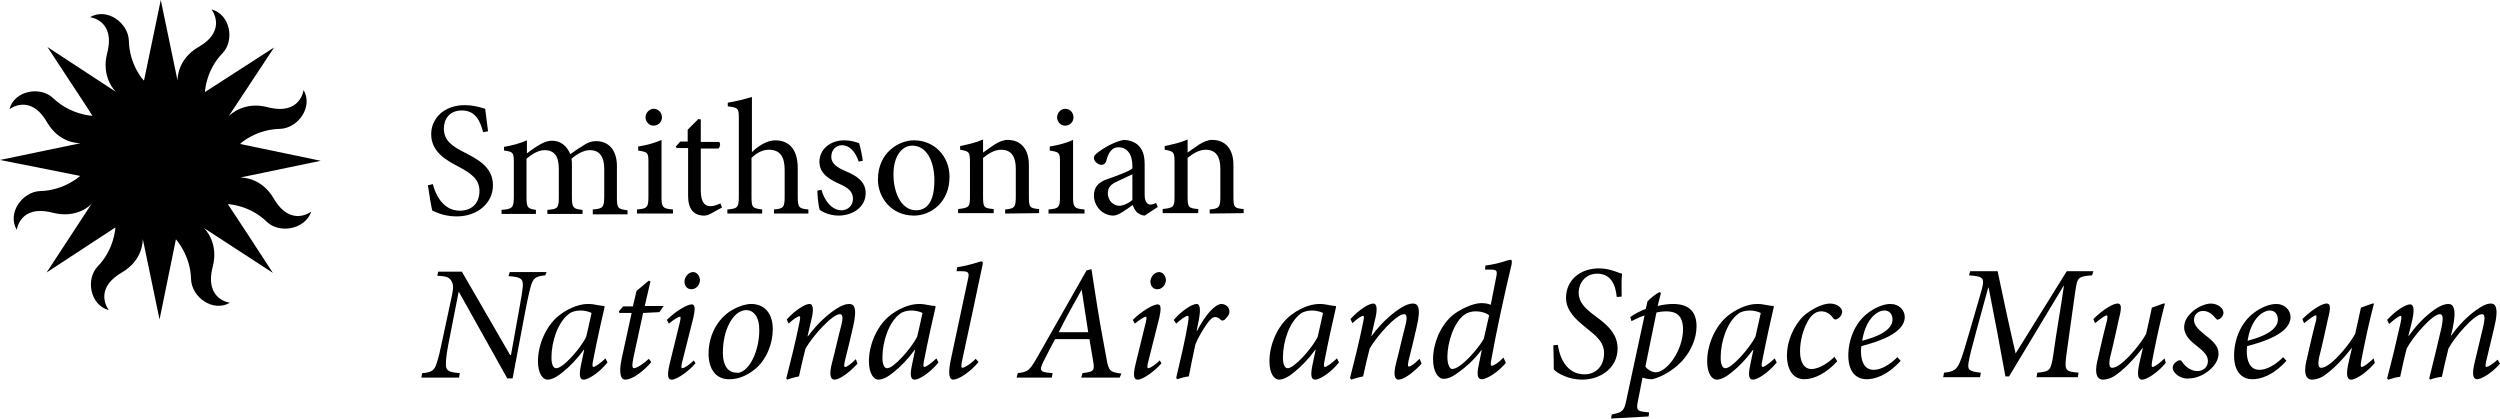 <svg xmlns="http://www.w3.org/2000/svg" viewBox="0 0 611.1 102.3">
<path d="M118.1 32.3c-.7-2.6-1.8-5.3-5.2-5.3-3.1 0-4.4 2.2-4.4 4.4 0 2.9 1.9 4.3 5.1 5.9 3.1 1.6 6.9 3.5 6.9 8 0 4.2-3.6 7.6-8.9 7.6-1.6 0-2.9-.3-3.9-.6-1-.4-1.6-.6-2-.8-.3-.8-.8-4.3-1.1-6.2l1.2-.3c.6 2.4 2.4 6.5 6.6 6.5 3 0 4.8-1.9 4.8-4.8 0-3-2.2-4.4-5.2-6-2.6-1.4-6.6-3.4-6.6-7.9 0-3.8 3.1-7.1 8.2-7.1 1.8 0 3.5.4 5 .9.2 1.4.4 3 .7 5.5l-1.2.2z"/><path d="M144.9 52.2v-1c2.4-.2 2.8-.4 2.8-3.2v-6.7c0-2.8-1-4.6-3.5-4.6-1.4 0-3 .8-4.5 2.1.1.5.1.9.1 1.7v7.8c0 2.5.4 2.8 2.6 3v1h-8.6v-1c2.5-.2 2.8-.4 2.8-3.1v-6.9c0-3-1-4.6-3.5-4.6-1.6 0-3.2 1.1-4.4 2.1v9.4c0 2.6.3 2.8 2.3 3.1v1h-8.4v-1c2.6-.2 3-.5 3-3.1v-8.3c0-2.6-.1-2.8-2.4-3.1v-.9c1.8-.3 3.8-.8 5.6-1.6v3.2c.8-.6 1.7-1.3 2.9-2 1-.6 2-1.1 3.3-1.1 1.9 0 3.6 1.2 4.4 3.3 1.2-.9 2.3-1.6 3.3-2.2.8-.6 1.9-1 3-1 3.1 0 5.1 2.2 5.1 6.1v7.7c0 2.7.3 2.8 2.6 3.1v1h-8.5v-.2z"/><path d="M155.7 52.2v-1c2.5-.2 2.8-.5 2.8-3.2v-8.2c0-2.5-.1-2.6-2.5-3v-1c2-.3 3.9-.8 5.7-1.6V48c0 2.7.3 3 2.8 3.2v1h-8.8zm2.1-23.5c0-1.2 1-2.1 2-2.1 1.1 0 2 .9 2 2.1a2 2 0 0 1-2 2c-1 .1-2-.9-2-2z"/><path d="M173.8 52.2c-.7.4-1.3.5-1.7.5-2.5 0-3.9-1.6-3.9-4.8V36.2h-2.8l-.2-.4 1.1-1.2h1.8v-2.9l2.6-2.6.6.1v5.5h4.5c.4.4.2 1.3-.2 1.6h-4.3v10.3c0 3.2 1.3 3.8 2.3 3.8s1.9-.4 2.5-.7l.4 1-2.7 1.5z"/><path d="M189.2 52.2v-1c2.3-.2 2.6-.5 2.6-3.1v-6.6c0-3.3-1.2-4.9-3.9-4.9-1.5 0-3 .8-4.2 2v9.5c0 2.6.2 2.8 2.6 3.1v1h-8.5v-1c2.4-.2 2.8-.4 2.8-3.1V29c0-2.5-.1-2.7-2.7-3v-.9c1.9-.3 4.3-.9 5.9-1.4v13.5c1.4-1.4 3.6-2.9 5.7-2.9 3.2 0 5.5 2 5.5 6.8v7c0 2.6.3 2.9 2.6 3.1v1h-8.4z"/><path d="M209.9 39.5c-.8-2.4-2.2-4-4.1-4-1.5 0-2.6 1.2-2.6 2.8 0 1.8 1.6 2.7 3.4 3.5 3 1.2 5 2.7 5 5.4 0 3.6-3.4 5.5-6.6 5.5-2 0-3.9-.8-4.6-1.4-.3-.6-.6-3.3-.6-4.7l1-.2c.7 2.6 2.5 5 4.9 5 1.5 0 2.8-1.1 2.8-2.8 0-1.8-1.2-2.7-3.2-3.6-2.4-1.1-5-2.4-5-5.5 0-2.8 2.4-5.2 6.1-5.2 1.6 0 2.7.4 3.6.7.3.9.8 3.3.9 4.3l-1 .2z"/><path d="M232.1 43.2c0 6.4-4.7 9.5-8.7 9.5-5.5 0-8.8-4.4-8.8-8.8 0-6.6 5.1-9.6 8.8-9.6 5 0 8.7 3.9 8.7 8.9zm-13.7-.6c0 5 2.2 8.8 5.5 8.8 2.5 0 4.5-1.8 4.5-7.3 0-4.7-1.9-8.5-5.4-8.5-2.5 0-4.6 2.5-4.6 7z"/><path d="M245.7 52.2v-1c2.4-.2 2.6-.6 2.6-3.3v-6.7c0-2.8-1-4.6-3.6-4.6-1.6 0-3.2 1-4.4 2V48c0 2.7.2 2.9 2.6 3.1v1h-8.7v-1c2.7-.3 2.9-.5 2.9-3.1v-8.3c0-2.6-.2-2.7-2.4-3.1v-.9c1.9-.4 3.8-.8 5.6-1.6v3.2c.8-.6 1.7-1.2 2.7-1.9 1.1-.7 2.2-1.2 3.3-1.2 3.2 0 5.2 2.2 5.2 6.1V48c0 2.7.2 2.9 2.5 3.1v1l-8.3.1z"/><path d="M256.3 52.2v-1c2.5-.2 2.8-.5 2.8-3.2v-8.2c0-2.5-.1-2.6-2.5-3v-1c2-.3 3.9-.8 5.7-1.6V48c0 2.7.3 3 2.8 3.2v1h-8.8zm2.1-23.5c0-1.2 1-2.1 2-2.1 1.1 0 2 .9 2 2.1a2 2 0 0 1-2 2c-1 .1-2-.9-2-2z"/><path d="M279.8 52.7c-.6 0-1.4-.4-1.9-.8-.5-.6-.8-1.1-1-1.8-1.6 1.1-3.5 2.6-4.7 2.6-2.8 0-4.8-2.4-4.8-4.9 0-2 1-3.2 3.2-4 2.4-.8 5.3-1.9 6.2-2.6v-.7c0-2.9-1.4-4.5-3.4-4.5-.8 0-1.4.3-1.8.8-.5.5-.9 1.4-1.2 2.6-.2.6-.6.9-1.2.9-.7 0-1.8-.8-1.8-1.7 0-.6.5-1 1.3-1.6 1.1-.8 3.7-2.4 6-2.8 1.2 0 2.4.4 3.3 1.1 1.4 1.2 1.8 2.8 1.8 4.9v7.4c0 1.8.7 2.4 1.4 2.4.5 0 1-.2 1.4-.4l.4 1-3.2 2.1zm-3-10.1c-.8.4-2.8 1.3-3.6 1.7-1.6.7-2.4 1.5-2.4 2.9 0 2.1 1.6 3.1 2.8 3.1 1 0 2.4-.7 3.2-1.4v-6.3z"/><path d="M295.7 52.2v-1c2.4-.2 2.6-.6 2.6-3.3v-6.7c0-2.8-1-4.6-3.6-4.6-1.6 0-3.2 1-4.4 2V48c0 2.7.2 2.9 2.6 3.1v1h-8.7v-1c2.7-.3 2.9-.5 2.9-3.1v-8.3c0-2.6-.2-2.7-2.4-3.1v-.9c1.9-.4 3.8-.8 5.6-1.6v3.2c.8-.6 1.7-1.2 2.7-1.9 1.1-.7 2.2-1.2 3.3-1.2 3.2 0 5.2 2.2 5.2 6.1V48c0 2.7.2 2.9 2.5 3.1v1l-8.3.1z"/><path d="M133.3 67.3c-2.4.2-3 .8-3.5 2.5-.3 1-.8 3.1-1.5 6.8l-3 15.9H124l-11.8-21.1h-.1L110 82.1c-.7 3.4-1 5.4-1 6.7-.1 1.8.6 2.2 3.4 2.4l-.2 1.1H103l.2-1.1c2.1-.1 3-.6 3.5-2.3.5-1.4.9-3.2 1.7-7l2.1-9.8c.4-2 .3-2.6-.2-3.5-.5-.8-1.2-1.1-3.4-1.2l.2-1h5.8l11.8 20.4h.2l1.8-10c.7-3.7 1-5.7 1.1-6.8.1-1.9-.5-2.3-3.5-2.5l.3-1h9l-.3.8z"/><path d="M148.5 88.6c-2.2 2.7-4.8 4.2-5.8 4.2-.8 0-1.3-.6-.7-3.5l.8-3.8h-.1c-1.6 2.2-3.4 4.1-5.2 5.5-1.3 1.1-2.6 1.8-3.7 1.8-1 0-2.3-1.3-2.3-4.5 0-4 1.9-8.4 4.8-10.9 2-1.7 4.9-3.1 7.4-3.1.8 0 1.6.1 2.5.3.6.1 1.1.2 1.5.2l.1.2c-.6 2.5-1.8 7.9-2.8 13-.3 1.4-.2 1.7.1 1.7s1.7-.9 2.9-2.1l.5 1zm-5.2-6.3c.4-1.6 1-4.5 1.3-5.8-.6-.3-1.6-.6-2.7-.6s-2.2.3-2.8.8c-2.7 2-4.3 6.7-4.3 10.7 0 1.8.5 2.6 1.1 2.6 1.6.2 6.1-4.9 7.4-7.7z"/><path d="M161.2 76.3l-4 .2-2.4 11.1c-.4 2-.2 2.4.2 2.4.7 0 2.6-1.3 3.6-2.3l.6.8c-1.3 1.6-4.3 4.3-6.4 4.3-.9 0-1.7-1.2-.8-5.3l2.4-11h-3l-.1-.4 1-1.2h2.4l.9-3.8 3-2.5.4.2-1.4 6h4.6l-1 1.5z"/><path d="M170 88.8c-1.3 1.6-4.4 4-5.8 4-.8 0-1.3-.6-.5-3.9l2.5-10.2c.2-.9.2-1.3 0-1.3-.3 0-1.5.7-2.7 1.7l-.5-.9c2.2-2.2 5-3.8 6.1-3.8.9 0 .8 1.3.4 3.2l-2.8 11.1c-.2 1-.2 1.3.1 1.3.5 0 1.9-1 2.8-1.9l.4.7zm1.1-20.4c0 1.2-.9 2.3-2.1 2.3-1 0-1.6-.7-1.7-1.8 0-1 .8-2.4 2.2-2.4 1 .1 1.5 1 1.6 1.9z"/><path d="M173.2 86.5c0-5.2 2.8-9.2 6.1-10.9 1.4-.8 3.1-1.3 4.3-1.3 3.3 0 5.3 2.3 5.3 6.2 0 3.4-1.5 7.4-4.3 9.7-1.7 1.4-3.9 2.5-6.2 2.5-3.7.1-5.2-2.9-5.2-6.2zm8 4.4c2.2-.9 4.4-5.2 4.4-10.3 0-3.2-1.4-4.8-3.2-4.8-.6 0-1.1.2-1.5.4-1.6.7-4.2 4-4.2 10.1 0 3 1.2 4.8 3.4 4.8.3.1.7 0 1.1-.2z"/><path d="M209.6 88.9c-2.4 2.6-4.6 3.9-5.6 3.9s-1.4-1.1-.6-4.2c.8-3 1.4-5.9 2.2-8.9.6-2.3.3-2.9-.3-2.9-1.8 0-6.4 5-8.4 8.4-.5 2-1.1 4.4-1.6 6.8-1 .2-2.1.5-2.9.8l-.2-.3c1.1-4.3 2.3-9.1 3.2-13.6.3-1.3.2-1.6 0-1.6-.4 0-1.6.8-2.6 1.8l-.5-1c2.2-2.4 4.5-3.8 5.6-3.8.9 0 1.1 1.4.3 4.4l-.8 3.5h.1c2.7-3.7 5.7-6 7.4-7 1-.6 1.9-.9 2.7-.9 1 0 2.1.6.9 5.7-.6 2.7-1.3 5.5-2 8.3-.2 1.1-.2 1.4.1 1.4.4 0 1.4-.7 2.6-1.9l.4 1.1z"/><path d="M229.4 88.6c-2.2 2.7-4.8 4.2-5.8 4.2-.8 0-1.3-.6-.7-3.5l.8-3.8h-.1c-1.6 2.2-3.4 4.1-5.2 5.5-1.3 1.1-2.6 1.8-3.7 1.8-1 0-2.3-1.3-2.3-4.5 0-4 1.9-8.4 4.8-10.9 2-1.7 4.9-3.1 7.4-3.1.8 0 1.6.1 2.5.3.6.1 1.1.2 1.5.2l.1.2c-.6 2.5-1.8 7.9-2.8 13-.3 1.4-.2 1.7.1 1.7s1.7-.9 2.9-2.1l.5 1zm-5.2-6.3c.4-1.6 1-4.5 1.3-5.8-.6-.3-1.6-.6-2.7-.6s-2.2.3-2.8.8c-2.7 2-4.3 6.7-4.3 10.7 0 1.8.5 2.6 1.1 2.6 1.5.2 6-4.9 7.4-7.7z"/><path d="M239.2 88.5c-2.1 2.5-4.9 4.3-6.2 4.3-.8 0-1.4-.9-.6-4.8l4.2-19.7c.4-1.7.2-2-1.7-2h-1.1l.2-1c3.1-.4 5.4-1.4 5.9-1.4.4 0 .4.4.2 1.2-1.6 7.7-3.3 15.5-5 23.4-.2 1.2-.1 1.4.2 1.4.4 0 2.1-1 3.2-2.2l.7.8z"/><path d="M273.7 92.3h-9.4l.3-1.1c2.8-.3 2.9-.7 2.7-2.4-.3-1.7-.6-3.6-1-5.9h-8.4c-.7 1.3-1.9 3.6-2.8 5.4-1.2 2.4-.9 2.7 2.2 2.9l-.2 1.1h-8.6l.3-1.1c2.4-.3 2.8-.5 4.7-3.8l12.1-21.3 1.2-.3 1.1 7.1c.8 5.2 1.7 10.2 2.6 14.9.5 2.8.8 3.2 3.6 3.5l-.4 1zm-9.3-21.5c-2.1 3.7-3.9 7-5.6 10.4h7.2l-1.6-10.4z"/><path d="M283.9 88.8c-1.3 1.6-4.4 4-5.8 4-.8 0-1.3-.6-.5-3.9l2.5-10.2c.2-.9.2-1.3 0-1.3-.3 0-1.5.7-2.7 1.7l-.5-.9c2.2-2.2 5-3.8 6.1-3.8.9 0 .8 1.3.4 3.2l-2.8 11.1c-.2 1-.2 1.3.1 1.3.5 0 1.9-1 2.8-1.9l.4.7zm1.1-20.4c0 1.2-.9 2.3-2.1 2.3-1 0-1.6-.7-1.7-1.8 0-1 .8-2.4 2.2-2.4 1 .1 1.5 1 1.6 1.9z"/><path d="M286.9 78.2c2-2.3 4.5-3.9 5.6-3.9 1 0 1 1.8.4 4.6l-.4 2h.1c2-3.9 4.4-6.6 6-6.6.7 0 1.4.4 1.7 1 .3.5.3 1.2 0 1.7s-.7.9-1 1.2c-.4.2-.7.2-.9 0-.4-.5-.9-.7-1.4-.7s-1.1.4-2 1.7c-.9 1.3-2.1 3.2-2.8 5-.6 2.7-1.1 5.2-1.6 7.8-.9.1-2 .4-2.8.7l-.3-.3c1-4.3 2.2-9.2 2.9-13.5.2-1.3.2-1.7-.1-1.7-.4 0-1.6.8-2.8 1.9l-.6-.9z"/><path d="M327.3 88.6c-2.2 2.7-4.8 4.2-5.8 4.2-.8 0-1.3-.6-.7-3.5l.8-3.8h-.1c-1.6 2.2-3.4 4.1-5.2 5.5-1.3 1.1-2.6 1.8-3.7 1.8-1 0-2.3-1.3-2.3-4.5 0-4 1.9-8.4 4.8-10.9 2-1.7 4.9-3.1 7.4-3.1.8 0 1.6.1 2.5.3.6.1 1.1.2 1.5.2l.1.2c-.6 2.5-1.8 7.9-2.8 13-.3 1.4-.2 1.7.1 1.7.3 0 1.7-.9 2.9-2.1l.5 1zm-5.2-6.3c.4-1.6 1-4.5 1.3-5.8-.6-.3-1.6-.6-2.7-.6s-2.2.3-2.8.8c-2.7 2-4.3 6.7-4.3 10.7 0 1.8.5 2.6 1.1 2.6 1.5.2 6.1-4.9 7.4-7.7z"/><path d="M347.5 88.9c-2.4 2.6-4.6 3.9-5.6 3.9s-1.4-1.1-.6-4.2c.8-3 1.4-5.9 2.2-8.9.6-2.3.3-2.9-.3-2.9-1.8 0-6.4 5-8.4 8.4-.5 2-1.1 4.4-1.6 6.8-1 .2-2.1.5-2.9.8l-.3-.4c1.1-4.3 2.3-9.1 3.2-13.6.3-1.3.2-1.6 0-1.6-.4 0-1.6.8-2.6 1.8l-.5-1c2.2-2.4 4.5-3.8 5.6-3.8.9 0 1.1 1.4.3 4.4l-.8 3.5h.1c2.7-3.7 5.7-6 7.4-7 1-.6 1.9-.9 2.7-.9 1 0 2.1.6.9 5.7-.6 2.7-1.3 5.5-2 8.3-.2 1.1-.2 1.4.1 1.4.4 0 1.4-.7 2.6-1.9l.5 1.2z"/><path d="M368.1 88.7c-2.1 2.5-4.8 4-5.9 4-.8 0-1.4-.6-.7-3.7l.7-3.4h-.1c-1.8 2.4-3.9 4.2-5.3 5.2-1.5 1.2-2.8 1.8-3.9 1.8-1.3 0-2.6-1.6-2.6-4.8 0-3.8 1.7-8 4.6-10.6 1.9-1.6 5.2-3.1 7.1-3.1.6 0 1.4 0 2.4.4l1.3-6.6c.4-1.8.2-2-1.5-2H363l.1-1c3.4-.4 5.5-1.4 6.1-1.4.4 0 .4.3.3 1.1-1.9 8-3.6 15.8-5 23.5-.2 1-.1 1.3.2 1.3.5 0 1.8-.9 2.8-2l.6 1.3zm-5.4-5.9l1.3-5.7c-.6-.6-2-1-3.2-1s-2.1.3-2.8.8c-2.7 1.9-4.2 7-4.2 10.3 0 2 .6 3 1.2 3 2 0 6.4-5 7.7-7.4z"/><path d="M380.8 84.3c.4 3 2.1 7.2 6.5 7.2 2.8 0 4.8-2 4.8-5.2 0-2.3-1.4-3.8-3.7-5.6l-1.1-.9c-1.8-1.5-4.5-3.7-4.5-7 0-4.2 3.3-7.2 8.1-7.2 1.3 0 2.7.3 3.8.7.8.3 1.4.5 1.8.6-.2 1.7-.1 3.8-.1 5.6l-1.2.1c-.3-3-1.4-5.7-4.8-5.7-2.8 0-4.5 2.2-4.5 4.7 0 2.3 1.6 3.8 3.7 5.4l1.2.9c2.8 2.1 4.6 4.2 4.6 7.3 0 4.7-4.1 7.6-8.7 7.6-3.2 0-6-1.5-6.9-2.5 0-.9 0-3.1-.1-5.9l1.1-.1z"/><path d="M405.2 74.8c1.1-.3 2.6-.5 3.7-.5 4.1 0 5.8 2 5.8 5.5 0 2.6-1.1 5.7-3.4 8.3-2 2.2-4.9 4-7.4 4.6-.6 0-1.6-.1-2.4-.4l-1.1 5.6c-.5 2.3-.2 2.6 1.7 2.8l1 .1-.1 1-9.2.5.2-1c2.5-.5 3-.8 3.5-3.3 1.5-7 3-14 4.5-20.9-1.3.4-2.3 1-3.2 1.4l-.3-1c1.1-.8 2.5-1.5 3.8-2l.4-1.8c.8-.9 2-1.8 2.9-2.3l.4.2-.8 3.2zm-3 14.8c.4.6 1.5 1.4 2.5 1.4 2.8 0 6.7-5.4 6.7-10.5 0-3.6-1.9-4.4-4.2-4.4-.6 0-1.5.1-2.3.3l-2.7 13.2z"/><path d="M434.3 88.6c-2.2 2.7-4.8 4.2-5.8 4.2-.8 0-1.3-.6-.7-3.5l.8-3.8h-.1c-1.6 2.2-3.4 4.1-5.2 5.5-1.3 1.1-2.6 1.8-3.7 1.8-1 0-2.3-1.3-2.3-4.5 0-4 1.9-8.4 4.8-10.9 2-1.7 4.9-3.1 7.4-3.1.8 0 1.6.1 2.5.3.6.1 1.1.2 1.5.2l.1.2c-.6 2.5-1.8 7.9-2.8 13-.3 1.4-.2 1.7.1 1.7.3 0 1.7-.9 2.9-2.1l.5 1zm-5.2-6.3c.4-1.6 1-4.5 1.3-5.8-.6-.3-1.6-.6-2.7-.6s-2.2.3-2.8.8c-2.7 2-4.3 6.7-4.3 10.7 0 1.8.5 2.6 1.1 2.6 1.5.2 6-4.9 7.4-7.7z"/><path d="M449.1 88.3c-2.5 2.8-5.6 4.4-8 4.4-2.6 0-4.3-2-4.3-5.9 0-3.3 1.6-7.2 4.1-9.6 1.6-1.4 4.4-3 6.4-3 1.7 0 3 1 3 2 0 .6-.4 1.4-1.3 1.8-.3.2-.6.1-.9-.2-.8-1.2-1.8-1.7-3-1.7-1.4 0-2.6 1.2-3.3 2.6-1 1.8-1.8 4.5-1.8 7.2 0 2.8 1.1 4.3 2.8 4.3 2 0 4.5-1.8 5.6-3l.7 1.1z"/><path d="M464.6 88.2c-3.5 3.8-6.5 4.5-8.4 4.5-1.8 0-4.4-1.1-4.4-5.8 0-3.8 1.6-8 4.8-10.4 1.7-1.3 3.8-2.2 5.5-2.2 2.1 0 3.5 1.5 3.5 3.2 0 4-6.7 6.1-10.6 7.1-.1.5-.1.9-.1 1.3 0 2.2.7 4.5 3.1 4.5 1.7 0 3.8-1.1 5.8-3.1l.8.9zM459 76.4c-1.1.6-3.1 2.4-3.8 6.9 5.7-1.5 7.4-3.4 7.4-5.2 0-1.4-.8-2.2-2-2.2-.5 0-1.2.2-1.6.5z"/><path d="M511.4 67.3c-3.4.3-3.6.4-4.1 3.8-.8 5.8-1.5 10.5-2.2 15.7-.5 3.9-.2 4 3 4.3l-.2 1.1h-10.1l.2-1.1c3.1-.3 3.3-.5 3.9-4.3.8-5.9 1.8-11.2 2.6-16.9h-.1L491.1 92h-.9c-1.3-7.2-2.6-14.1-4.1-21.7h-.1l-2.9 10.6c-1.1 4.1-1.7 6.3-1.9 7.7-.3 1.8.1 2.2 3 2.5l-.2 1.1h-9l.2-1.1c2.3-.2 3.1-.8 3.8-2.4s1.4-4 2.9-9.2l2.2-7.6c1.2-4 1-4.3-2.8-4.6l.3-1h6.7c1.4 6.6 2.7 12.9 4.4 20.1l12.5-20.1h6.5l-.3 1z"/><path d="M529.4 88.7c-1.9 2.3-4.6 4.1-5.8 4.1-.8 0-1.4-.8-.6-4.2.3-1.4.5-2.2.8-3.5h-.1c-2 2.6-4.3 5-6.4 6.5a5.8 5.8 0 0 1-3.2 1.2c-1.1 0-2.4-.8-1.3-5.1.7-3.1 1.4-6.2 2.2-9.2.2-1 .2-1.4-.1-1.4s-1.4.8-2.8 1.9l-.4-1c2.3-2.3 4.8-3.8 5.9-3.8.9 0 1.1.8.4 3.5-.7 3.2-1.4 6.4-2.2 9.6-.4 2-.1 2.6.5 2.6 2.2 0 6.7-5.4 8.3-8.3.4-1.8.9-4 1.4-6.4l2.8-1h.4c-1.1 4.2-2.1 8.7-3.1 13.9-.2 1.2-.2 1.6.1 1.6.4 0 1.8-1 2.9-2.1l.3 1.1z"/><path d="M531.1 89.9c0-.7.5-1.3 1.2-1.7.5-.2.8-.2 1 .1 1 1.6 2.5 2.4 3.8 2.4 1.6 0 2.6-1.1 2.6-2.4 0-1-.4-1.9-2.3-3.4-1.8-1.4-3.5-2.8-3.5-4.9 0-1.2.5-2.5 2.1-3.9 1.2-1.1 3.2-1.9 4.4-1.9 1.8 0 3.1 1.2 3.1 2.2 0 .7-.4 1.3-1 1.6-.4.2-.6.2-.9-.2-.8-1-1.8-1.8-3.1-1.8-1.2 0-2.2.9-2.2 2.2 0 1.4 1.2 2.4 2.6 3.6 2.4 1.8 3.4 3 3.4 4.7 0 3-4 6-7.2 6-1.8.3-4-1.2-4-2.6z"/><path d="M558.9 88.2c-3.5 3.8-6.5 4.5-8.4 4.5-1.8 0-4.4-1.1-4.4-5.8 0-3.8 1.6-8 4.8-10.4 1.7-1.3 3.8-2.2 5.5-2.2 2.1 0 3.5 1.5 3.5 3.2 0 4-6.7 6.1-10.6 7.1-.1.5-.1.9-.1 1.3 0 2.2.7 4.5 3.1 4.5 1.7 0 3.8-1.1 5.8-3.1l.8.9zm-5.7-11.8c-1.1.6-3.1 2.4-3.8 6.9 5.7-1.5 7.4-3.4 7.4-5.2 0-1.4-.8-2.2-2-2.2-.5 0-1.1.2-1.6.5z"/><path d="M580.5 88.7c-1.9 2.3-4.6 4.1-5.8 4.1-.8 0-1.4-.8-.6-4.2.3-1.4.5-2.2.8-3.5h-.1c-2 2.6-4.3 5-6.4 6.5a5.8 5.8 0 0 1-3.2 1.2c-1.1 0-2.4-.8-1.3-5.1.7-3.1 1.4-6.2 2.2-9.2.2-1 .2-1.4-.1-1.4s-1.4.8-2.8 1.9l-.4-1c2.3-2.3 4.8-3.8 5.9-3.8.9 0 1.1.8.4 3.5-.7 3.2-1.4 6.4-2.2 9.6-.4 2-.1 2.6.5 2.6 2.2 0 6.7-5.4 8.3-8.3.4-1.8.9-4 1.4-6.4l2.8-1h.4c-1.1 4.2-2.1 8.7-3.1 13.9-.2 1.2-.2 1.6.1 1.6.4 0 1.8-1 2.9-2.1l.3 1.1z"/><path d="M611.1 88.9c-2.1 2.4-4.6 3.8-5.6 3.8s-1.3-1.2-.6-4.1l2.2-9.2c.4-2 .2-2.6-.4-2.6-1.9 0-6.8 5.7-8.2 8.4-.5 1.9-1.1 4.6-1.6 6.9-1 .1-2.1.4-2.9.7l-.2-.3c1-4 2-8.1 2.9-12 .6-2.7.5-3.7-.3-3.7-1.9 0-6.8 5.8-8.1 8.4-.5 1.8-1.1 4.5-1.6 6.9-1 .1-2 .4-2.9.7l-.3-.3c1.2-4.5 2.3-9.1 3.3-13.6.3-1.4.2-1.7 0-1.7-.4 0-1.8 1.1-2.8 2l-.5-1c2.2-2.4 4.6-3.8 5.6-3.8s1.2 1.5.3 4.9l-.7 2.8h.1c2.7-3.8 5.5-6 7.2-7 .9-.5 1.7-.8 2.5-.8 1.1 0 2.1 1 1 6.1l-.4 1.6h.1c2.7-3.8 5.6-6 7.3-7 1-.6 1.7-.8 2.4-.8.8 0 2.1.5.8 5.8l-2 8.4c-.2 1-.2 1.3.1 1.3s1.6-.7 2.7-1.8l.6 1z"/><path d="M65.2 54.2c-4.1-4-9.2-4.3-9.5-4.3l5.2 7.9 5.8 8.9-16.9-11c.4.3 3.7 3.8 2.2 9.5-2.1 8.1 4.2 8.8 4.2 8.8-4.1 2.4-9.3-1.3-9.5-5.7-.1-5.8-3.6-9.7-3.7-9.8l-4 19.6-4.1-19.7c0 .6 0 5.2-5.1 8.2-7.2 4.2-3.2 9.2-3.2 9.2-4.6-1.2-5.7-7.6-2.7-10.7 4-4.1 4.3-9.3 4.3-9.5l-16.8 11 11-16.8c-.3.4-3.7 3.7-9.5 2.2-8.1-2.1-8.8 4.2-8.8 4.2-2.4-4.1 1.3-9.3 5.7-9.5 5.8-.1 9.7-3.6 9.8-3.7L0 39.1 19.7 35c-.6 0-5.2 0-8.2-5.1-4.1-7.2-9.2-3.2-9.2-3.2C3.5 22.1 9.9 21 13 24c4.2 4 9.3 4.3 9.6 4.3l-2-3.1-9-13.7 16.8 11c-.4-.3-3.7-3.8-2.2-9.5C28.3 4.9 22 4.2 22 4.2c4.1-2.4 9.3 1.3 9.5 5.7.1 5.8 3.4 9.6 3.7 9.8L39.3 0l4.1 19.7c0-.6 0-5.2 5.1-8.2 7.2-4.1 3.2-9.2 3.2-9.2 4.6 1.2 5.7 7.6 2.7 10.7-4 4.1-4.3 9.2-4.3 9.5L67 11.6 55.9 28.4c.4-.4 3.8-3.7 9.5-2.2 8.1 2.1 8.8-4.2 8.8-4.2 2.4 4.1-1.3 9.3-5.7 9.5-5.8.1-9.6 3.4-9.8 3.7l19.7 4.1-19.7 4.1c.6 0 5.2 0 8.2 5.1 4.2 7.2 9.2 3.2 9.2 3.2-1.5 4.4-7.8 5.5-10.9 2.5z"/>
</svg>
